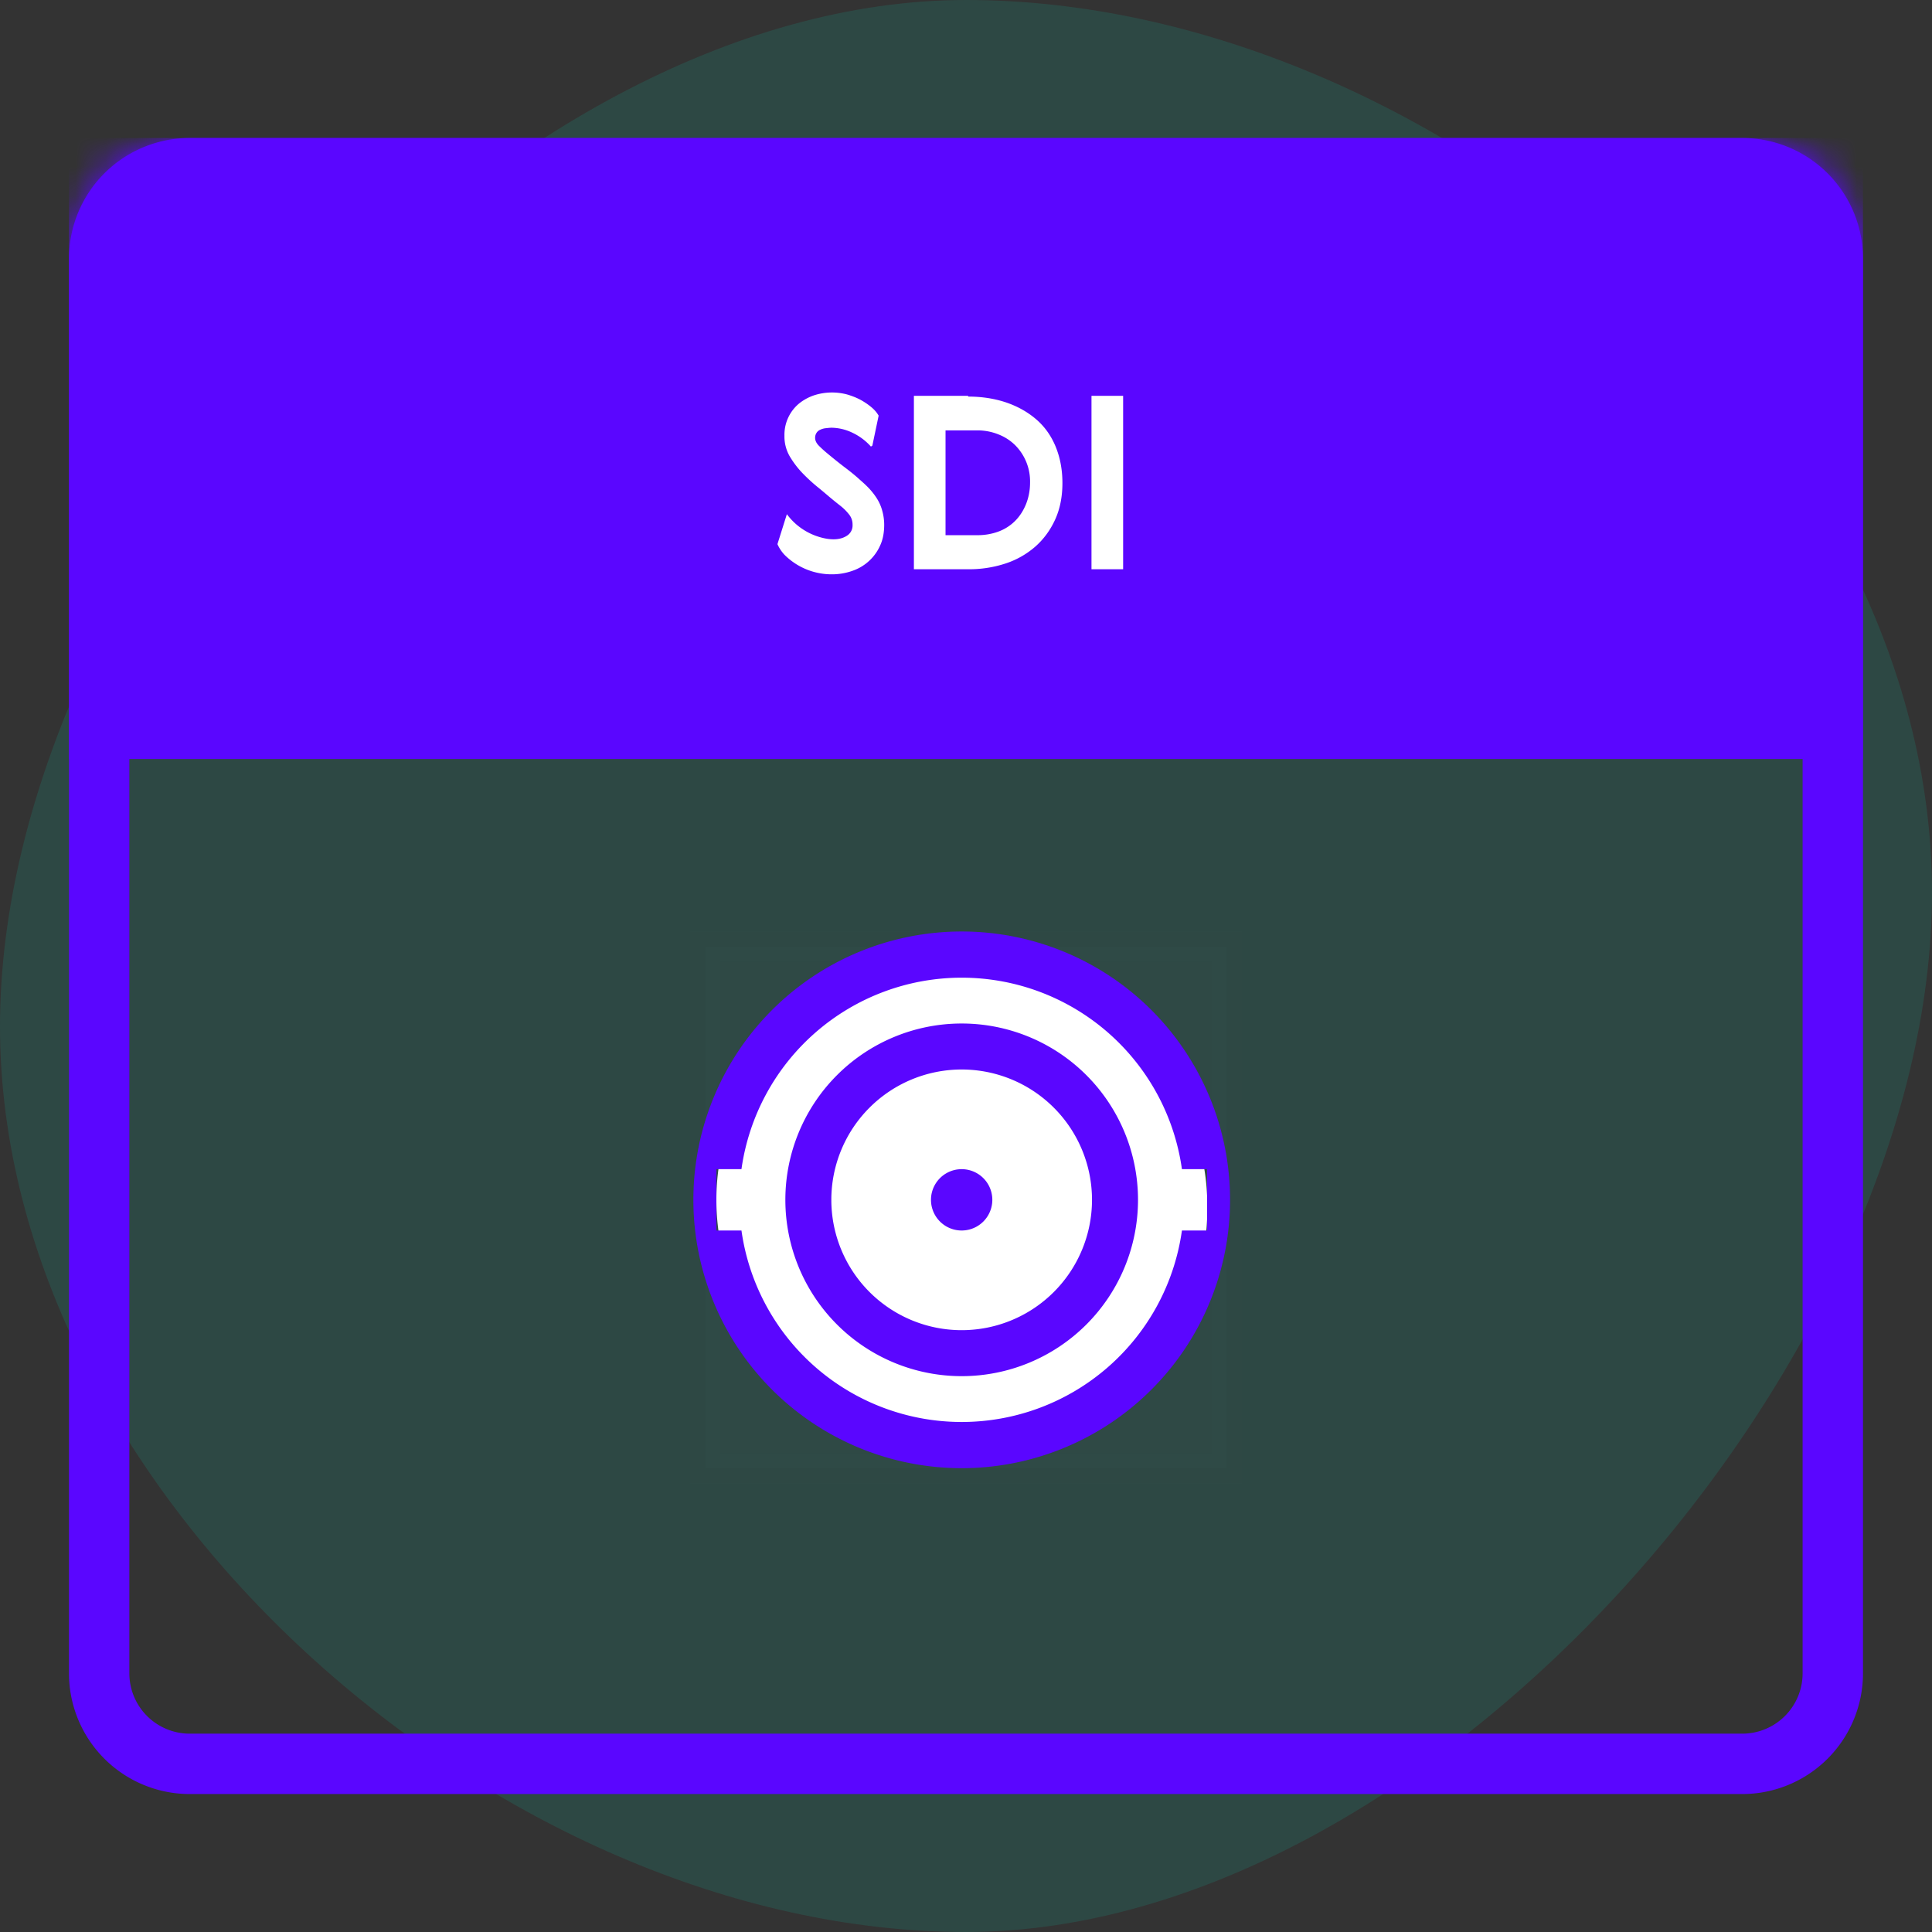 <svg xmlns="http://www.w3.org/2000/svg" width="64" height="64" fill="none"><rect width="100%" height="100%" fill="#333333" stroke="none"/><path fill="#04EBCD" d="M32 64c15.464 0 32-18.968 32-34.432C64 14.104 47.464 0 32 0 16.536 0 0 18.536 0 34c0 15.464 16.536 30 32 30z" opacity=".116"/><path stroke="#5A06FF" stroke-linecap="round" stroke-width="2" d="M3.285 8.571a3 3 0 013-3h51.429a3 3 0 013 3V55.43a3 3 0 01-3 3H6.285a3 3 0 01-3-3V8.57z"/><mask id="a" width="60" height="56" x="2" y="4" maskUnits="userSpaceOnUse"><path fill="#fff" stroke="#fff" stroke-linecap="round" stroke-width="2" d="M3.285 8.571a3 3 0 013-3h51.429a3 3 0 013 3V55.43a3 3 0 01-3 3H6.285a3 3 0 01-3-3V8.57z"/></mask><g mask="url(#a)"><path fill="#D8D8D8" stroke="#979797" d="M23.355 31.357h17.286v17.286H23.356z" opacity=".01"/><path fill="#fff" fill-rule="evenodd" d="M31.997 48a8 8 0 000-16c-4.418 0-8.266 3.328-8.266 7.746S27.579 48 31.997 48z" clip-rule="evenodd"/><path fill="#5A06FF" fill-rule="evenodd" d="M31.858 48.635a8.889 8.889 0 100-17.778 8.889 8.889 0 000 17.778zm7.295-9.905a7.367 7.367 0 00-14.591 0h-.831v2.032h.831a7.367 7.367 0 0014.591 0h.832V38.73h-.832z" clip-rule="evenodd"/><path fill="#5A06FF" fill-rule="evenodd" d="M37.698 39.746a5.841 5.841 0 11-11.682 0 5.841 5.841 0 0111.682 0zm-10.159 0a4.317 4.317 0 108.635 0 4.317 4.317 0 00-8.635 0z" clip-rule="evenodd"/><path fill="#5A06FF" fill-rule="evenodd" d="M31.856 40.762a1.016 1.016 0 100-2.032 1.016 1.016 0 000 2.032z" clip-rule="evenodd"/><path fill="#5A06FF" d="M2.285 4.571h59.429v20.572H2.285z"/><path fill="#fff" d="M28.898 14.761l-.048.032a1.9 1.9 0 00-.608-.456 1.642 1.642 0 00-.696-.168c-.042 0-.106.006-.192.016a.54.54 0 00-.176.048.272.272 0 00-.128.104.296.296 0 00-.048.168c0 .09.043.179.128.264.091.09.179.17.264.24.224.187.424.347.6.48.198.15.363.285.496.408.123.107.227.205.312.296.102.112.187.224.256.336.075.123.131.253.168.392.043.155.064.31.064.464 0 .256-.042.48-.128.672a1.55 1.55 0 01-.912.848 2.03 2.03 0 01-.704.12 2.207 2.207 0 01-1.552-.64 1.245 1.245 0 01-.24-.36l.312-.992a2.074 2.074 0 001.12.768c.155.043.296.064.424.064.176 0 .326-.04.448-.12a.4.4 0 00.184-.36.524.524 0 00-.104-.328 1.689 1.689 0 00-.312-.312 14.157 14.157 0 01-.336-.272c-.176-.15-.306-.259-.392-.328a5.629 5.629 0 01-.56-.52 3.056 3.056 0 01-.384-.52 1.31 1.31 0 01-.168-.672 1.345 1.345 0 01.472-1.056c.15-.123.318-.216.504-.28a1.936 1.936 0 011.12-.024c.171.053.315.112.432.176.134.075.251.155.352.24.102.085.182.179.24.28l-.208.992zm5.088 1.944c.09-.224.136-.464.136-.72a1.697 1.697 0 00-.488-1.232 1.621 1.621 0 00-.552-.36 1.858 1.858 0 00-.704-.136h-1.056v3.472h1.056c.245 0 .477-.04.696-.12a1.53 1.53 0 00.552-.352c.15-.15.27-.333.36-.552zm-1.912-3.592l-.008.024c.453 0 .872.064 1.256.192.378.128.71.312.992.552.282.24.498.539.648.896.154.368.232.776.232 1.224 0 .453-.08.856-.24 1.208-.16.352-.379.65-.656.896a2.837 2.837 0 01-.984.56 3.85 3.85 0 01-1.24.192h-1.8v-5.744h1.8zm4.083 0h1.048v5.744h-1.048v-5.744z"/></g></svg>